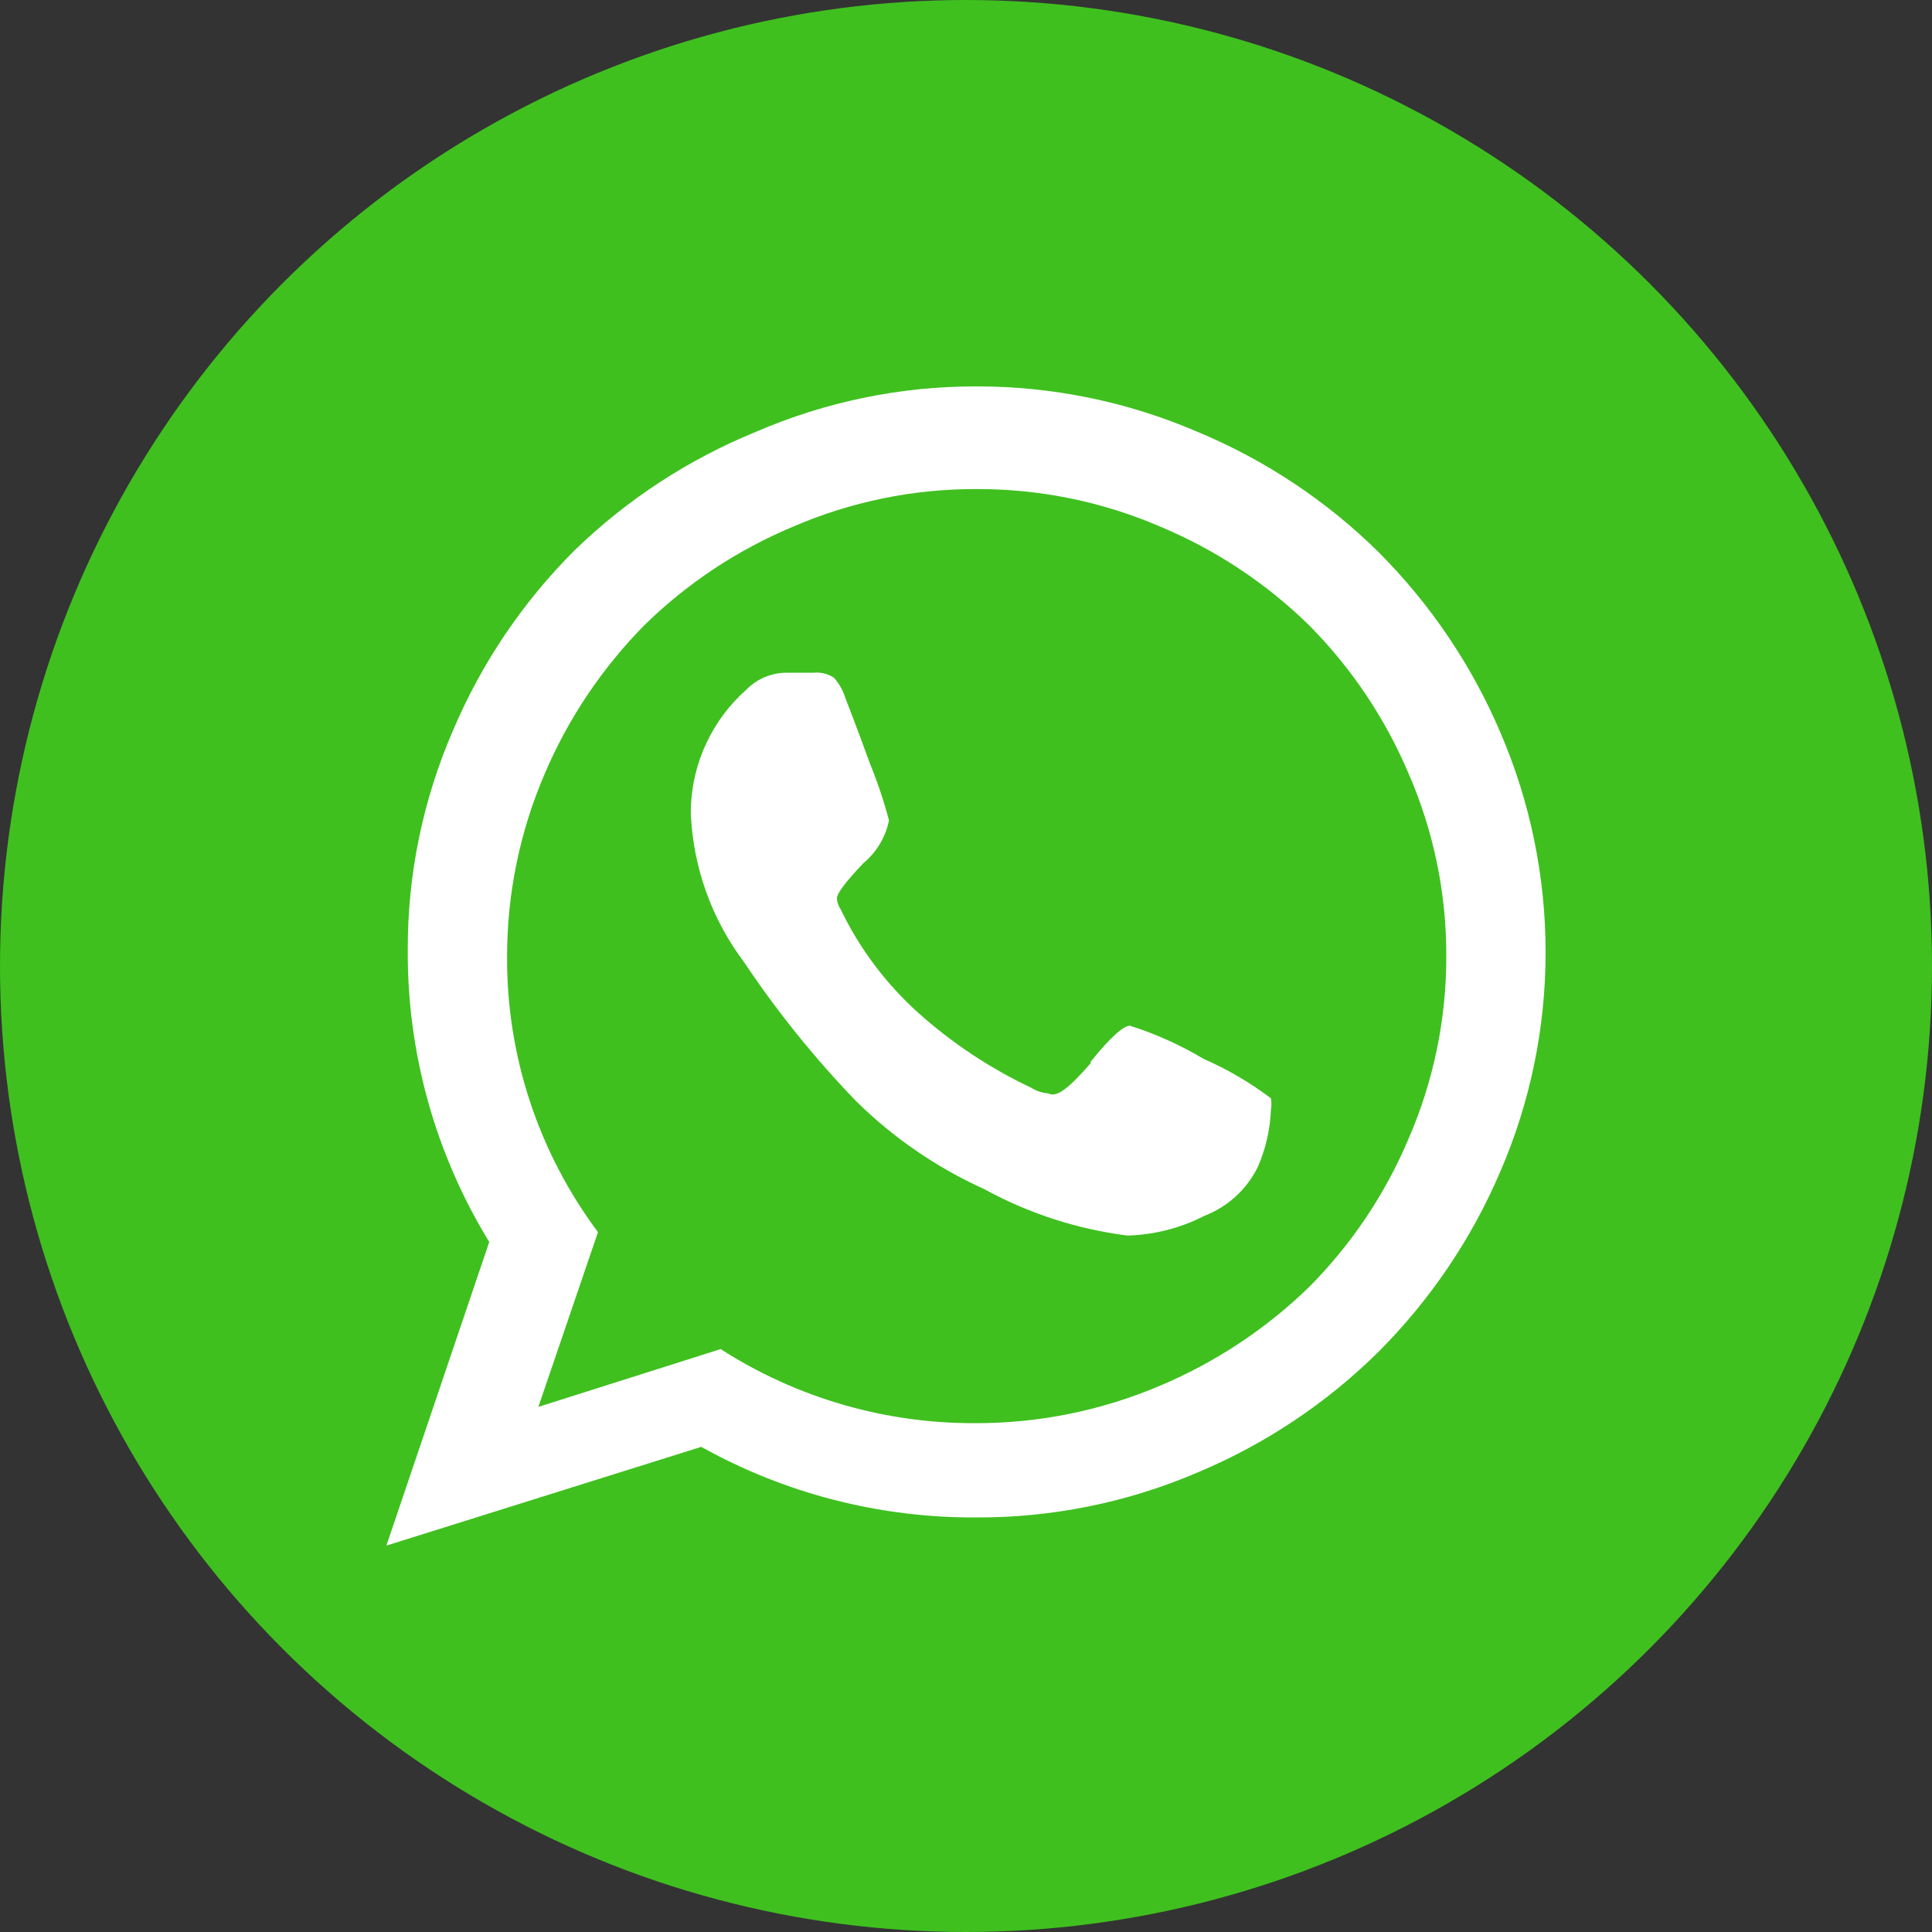 <?xml version="1.0" encoding="UTF-8"?> <svg xmlns="http://www.w3.org/2000/svg" width="35" height="35" viewBox="0 0 35 35" fill="none"><rect x="0" y="0" width="35" height="35" fill="#333333" stroke="none"/> <circle cx="17.5" cy="17.5" r="17.5" fill="#3FC01F"></circle> <path d="M13.694 7.823C14.954 7.278 16.314 6.997 17.689 7C19.066 6.998 20.429 7.278 21.693 7.823C22.919 8.333 24.034 9.074 24.977 10.005C25.913 10.944 26.662 12.052 27.181 13.27C27.722 14.528 28 15.882 28 17.25C28.001 18.615 27.723 19.966 27.181 21.221C26.662 22.438 25.913 23.546 24.977 24.485C24.034 25.419 22.919 26.163 21.693 26.676C20.429 27.218 19.066 27.495 17.689 27.49C15.944 27.5 14.226 27.06 12.704 26.211L7 28L8.863 22.5C7.888 20.907 7.377 19.078 7.387 17.214C7.382 15.845 7.661 14.491 8.206 13.234C8.722 12.015 9.471 10.906 10.41 9.969C11.356 9.051 12.471 8.322 13.694 7.823ZM17.689 25.782C18.833 25.782 19.966 25.551 21.018 25.102C22.022 24.679 22.938 24.072 23.717 23.314C24.484 22.542 25.095 21.631 25.517 20.63C25.971 19.586 26.204 18.459 26.201 17.321C26.205 16.183 25.972 15.056 25.517 14.012C25.094 13.012 24.483 12.101 23.717 11.329C22.94 10.567 22.024 9.96 21.018 9.54C19.968 9.087 18.834 8.856 17.689 8.86C16.547 8.856 15.416 9.088 14.369 9.54C13.363 9.96 12.447 10.567 11.67 11.329C10.907 12.104 10.296 13.014 9.87 14.012C9.419 15.058 9.187 16.183 9.186 17.321C9.175 19.121 9.753 20.876 10.833 22.321L9.753 25.487L13.055 24.44C14.435 25.327 16.046 25.793 17.689 25.782ZM19.758 19.235C20.109 18.797 20.352 18.582 20.469 18.582C20.935 18.729 21.382 18.93 21.801 19.181C22.236 19.371 22.646 19.611 23.024 19.897C23.036 19.965 23.036 20.035 23.024 20.103C23.011 20.457 22.931 20.805 22.791 21.131C22.593 21.541 22.245 21.861 21.819 22.026C21.387 22.248 20.91 22.37 20.424 22.383C19.515 22.268 18.636 21.983 17.833 21.543C16.966 21.151 16.177 20.609 15.503 19.942C14.754 19.165 14.077 18.324 13.478 17.428C12.893 16.651 12.558 15.716 12.515 14.745V14.638C12.528 14.231 12.623 13.831 12.797 13.462C12.97 13.092 13.217 12.762 13.523 12.492C13.71 12.301 13.966 12.192 14.234 12.187H14.477H14.738C14.867 12.174 14.998 12.206 15.107 12.277C15.201 12.383 15.272 12.508 15.314 12.643C15.386 12.831 15.539 13.225 15.764 13.842C15.899 14.175 16.013 14.515 16.105 14.862C16.043 15.166 15.878 15.441 15.638 15.64C15.323 15.971 15.161 16.185 15.161 16.275C15.166 16.348 15.191 16.419 15.233 16.48C15.572 17.184 16.046 17.816 16.627 18.341C17.243 18.894 17.938 19.355 18.688 19.709C18.779 19.767 18.885 19.801 18.994 19.808C19.155 19.897 19.398 19.673 19.758 19.262V19.235Z" fill="white"></path> </svg> 